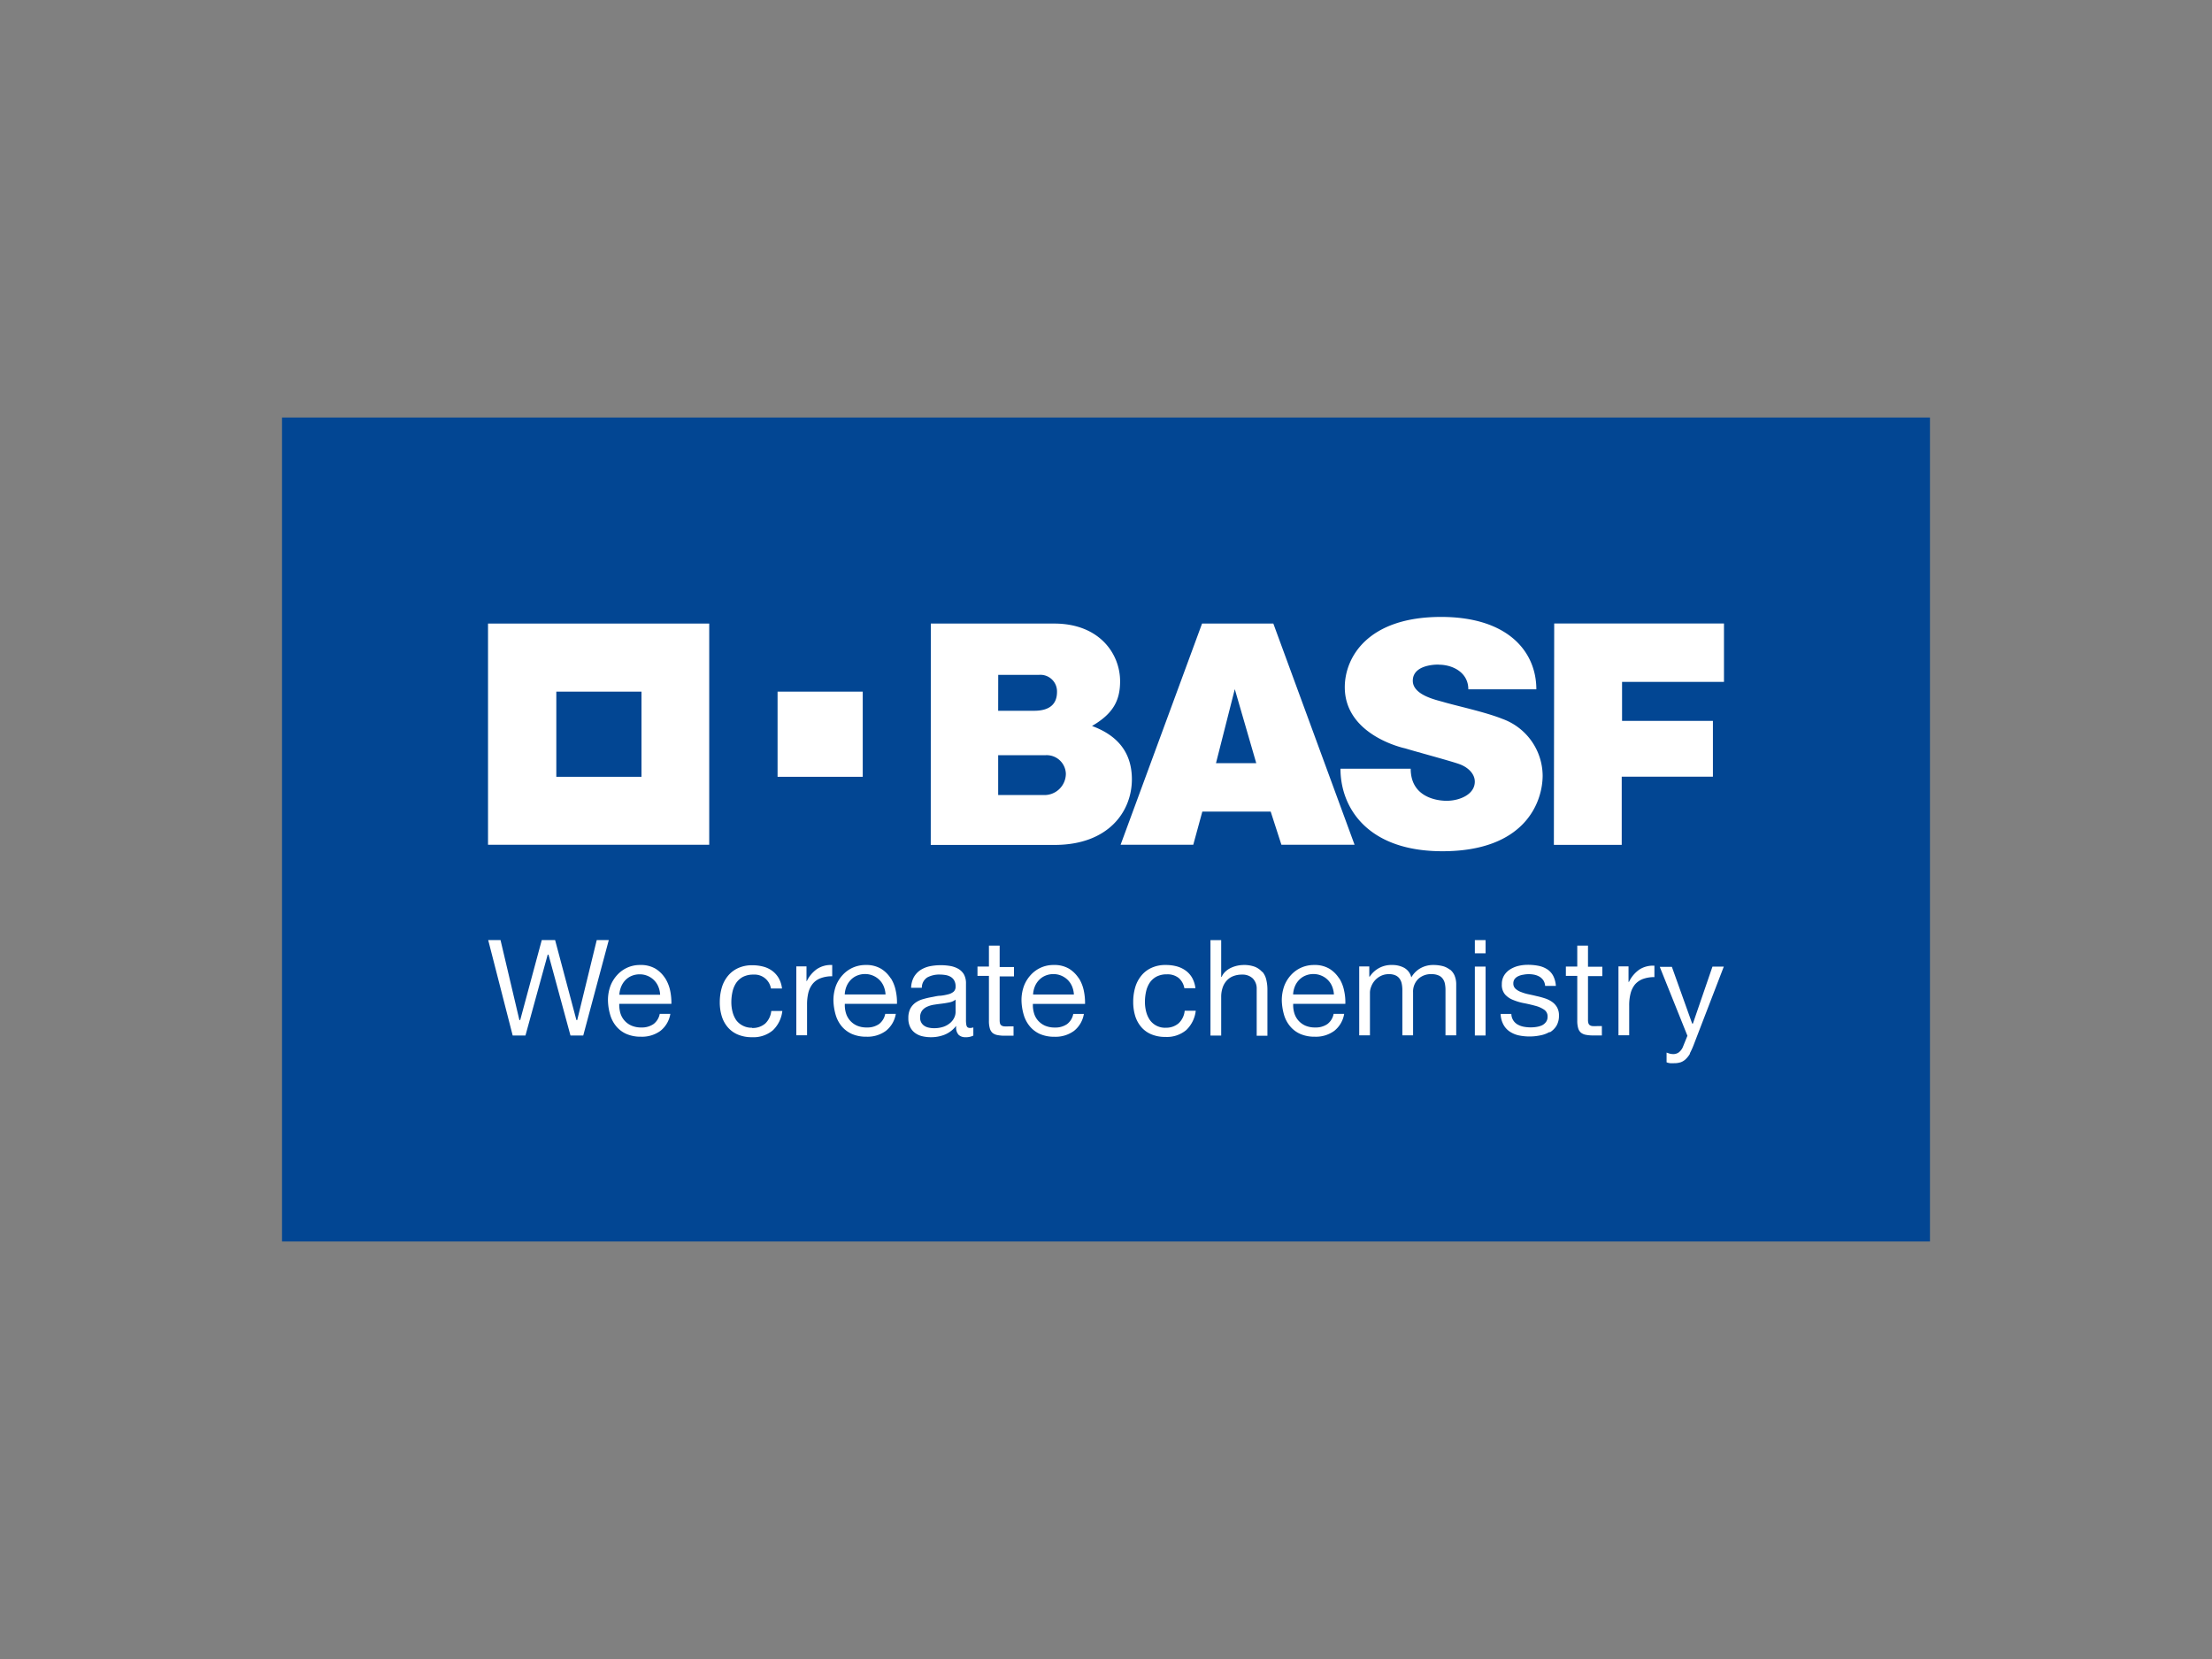 <svg id="PLACE_LOGO" data-name="PLACE LOGO" xmlns="http://www.w3.org/2000/svg" viewBox="0 0 400 300"><rect x="0" y="0" width="400" height="300" fill="#808080" stroke="none"/><defs><style>.cls-1{fill:#024693;}.cls-2{fill:#fff;}</style></defs><rect class="cls-1" x="51" y="75.5" width="298" height="149"/><path class="cls-2" d="M88.25,112.76v40h40v-40ZM116,140.47h-15.4v-15.4H116Z"/><rect class="cls-2" x="140.61" y="125.07" width="15.4" height="15.4"/><path class="cls-2" d="M168.32,112.76h22.31c8.18,0,11.92,5.46,11.92,10.44,0,3.6-1.38,5.92-5.08,8.08,4.67,1.72,7.21,4.84,7.21,9.65,0,5.75-4.17,11.86-14,11.86H168.31Zm12.18,31h8.07a3.87,3.87,0,0,0,4.17-3.87,3.47,3.47,0,0,0-3.76-3.32H180.5Zm0-15.23H187c3,0,4.14-1.38,4.14-3.41a3,3,0,0,0-3.29-3.08h-7.34Z"/><path class="cls-2" d="M217.37,112.76h12.89l14.69,40H231.72l-1.94-6H217.42l-1.64,6H202.64Zm5.92,11.86L219.89,138h7.28Z"/><path class="cls-2" d="M265.52,124.65h12.3c0-6.79-5.11-13.09-17.23-13.09-13.29,0-17.41,7.34-17.41,12.71,0,8.66,10.6,11,10.93,11.06,1.58.5,8.16,2.26,9.8,2.85,1.42.51,2.78,1.65,2.78,3.17,0,2.33-2.78,3.46-5.1,3.46-1.49,0-6.49-.5-6.49-5.8H242.4c0,7,4.84,14.92,18.43,14.92,15,0,18.13-8.94,18.13-13.7A11,11,0,0,0,271.69,130c-3.06-1.23-8.12-2.31-10.66-3.05-1.28-.38-5.55-1.24-5.55-3.85,0-3.33,5.5-2.9,4.7-2.9C262.67,120.19,265.52,121.59,265.52,124.65Z"/><polygon class="cls-2" points="281.05 112.75 311.75 112.75 311.75 123.31 293.32 123.31 293.32 130.36 309.75 130.36 309.75 140.45 293.26 140.45 293.26 152.78 280.99 152.78 281.05 112.75"/><polygon class="cls-2" points="104.23 184.46 104.22 184.41 100.38 169.99 97.97 169.99 94.07 184.46 93.92 184.46 93.91 184.41 90.51 169.99 88.28 169.99 92.71 187.25 95.02 187.25 99.04 172.63 99.19 172.63 99.2 172.68 103.16 187.25 105.47 187.25 110.09 169.99 107.91 169.99 104.38 184.46 104.23 184.46"/><path class="cls-2" d="M120.3,176.93a5.52,5.52,0,0,0-1.75-1.75,5.2,5.2,0,0,0-2.76-.68,5.51,5.51,0,0,0-4.2,1.83,6.17,6.17,0,0,0-1.22,2,7.48,7.48,0,0,0-.43,2.61,9.85,9.85,0,0,0,.42,2.63,5.66,5.66,0,0,0,1.12,2.07,5,5,0,0,0,1.84,1.35,6.44,6.44,0,0,0,2.59.48,5.64,5.64,0,0,0,3.52-1.06,4.93,4.93,0,0,0,1.79-3.07H119.3a3,3,0,0,1-1.12,1.84,3.68,3.68,0,0,1-2.19.62,4.36,4.36,0,0,1-1.81-.34,3.56,3.56,0,0,1-2-2.27,5.57,5.57,0,0,1-.2-1.6v-.06h9.43a10.62,10.62,0,0,0-.21-2.33,6.92,6.92,0,0,0-.92-2.32M112,179.88v-.07a4.7,4.7,0,0,1,.33-1.4,3.84,3.84,0,0,1,.74-1.15,3.36,3.36,0,0,1,1.13-.78,3.72,3.72,0,0,1,1.48-.29,3.62,3.62,0,0,1,2.59,1.06,3.57,3.57,0,0,1,.77,1.15,4.27,4.27,0,0,1,.33,1.41v.07Z"/><path class="cls-2" d="M136,185.85a3.47,3.47,0,0,1-1.72-.4,3.38,3.38,0,0,1-1.17-1,4.84,4.84,0,0,1-.65-1.5,7,7,0,0,1-.21-1.72,8.67,8.67,0,0,1,.2-1.85,4.77,4.77,0,0,1,.65-1.6,3.5,3.5,0,0,1,1.23-1.12,4,4,0,0,1,1.91-.42,3,3,0,0,1,3.17,2.51h2a5,5,0,0,0-.57-1.83,4.34,4.34,0,0,0-1.17-1.34,4.74,4.74,0,0,0-1.63-.78,7.54,7.54,0,0,0-2-.25,5.94,5.94,0,0,0-2.58.52,5.09,5.09,0,0,0-1.84,1.42,6,6,0,0,0-1.1,2.11,9.34,9.34,0,0,0-.36,2.63,8.36,8.36,0,0,0,.37,2.57,5.53,5.53,0,0,0,1.11,2,4.85,4.85,0,0,0,1.83,1.3,6.44,6.44,0,0,0,2.52.46,5.45,5.45,0,0,0,3.77-1.25,5.71,5.71,0,0,0,1.71-3.49h-2a3.65,3.65,0,0,1-1.07,2.25,3.45,3.45,0,0,1-2.44.82"/><path class="cls-2" d="M147.82,175.17a5.74,5.74,0,0,0-1.92,2.24l0,0h-.06v-2.66H144v12.46h1.94v-5.53a8.92,8.92,0,0,1,.24-2.18,4.25,4.25,0,0,1,.8-1.62,3.4,3.4,0,0,1,1.44-1,5.79,5.79,0,0,1,2.07-.34V174.5h-.14a4.46,4.46,0,0,0-2.53.68"/><path class="cls-2" d="M161.08,176.93a5.45,5.45,0,0,0-1.76-1.75,5.18,5.18,0,0,0-2.76-.68,5.66,5.66,0,0,0-2.34.48,5.57,5.57,0,0,0-1.86,1.35,6.17,6.17,0,0,0-1.22,2,7.72,7.72,0,0,0-.43,2.61,10.27,10.27,0,0,0,.42,2.63,5.82,5.82,0,0,0,1.12,2.07,5.17,5.17,0,0,0,1.84,1.35,6.45,6.45,0,0,0,2.6.48,5.61,5.61,0,0,0,3.51-1.06,4.93,4.93,0,0,0,1.79-3.07h-1.91a3.06,3.06,0,0,1-1.12,1.84,3.69,3.69,0,0,1-2.2.62,4.4,4.4,0,0,1-1.81-.34,3.66,3.66,0,0,1-1.26-.94,3.58,3.58,0,0,1-.72-1.33,5,5,0,0,1-.2-1.6v-.06h9.43a9.53,9.53,0,0,0-.21-2.33,6.7,6.7,0,0,0-.91-2.32m-8.32,2.95v-.07a4.4,4.4,0,0,1,.32-1.4,3.69,3.69,0,0,1,.75-1.15,3.36,3.36,0,0,1,1.13-.78,3.64,3.64,0,0,1,1.47-.29,3.57,3.57,0,0,1,1.45.29,3.68,3.68,0,0,1,1.15.77,3.57,3.57,0,0,1,.77,1.15,4.53,4.53,0,0,1,.33,1.41v.07Z"/><path class="cls-2" d="M174.77,185.46a4.72,4.72,0,0,1-.09-1.09v-6.48a3.32,3.32,0,0,0-.4-1.74,2.88,2.88,0,0,0-1.07-1,4.56,4.56,0,0,0-1.5-.49,10.24,10.24,0,0,0-3.67.09,5.18,5.18,0,0,0-1.66.71,3.83,3.83,0,0,0-1.15,1.28,4.31,4.31,0,0,0-.47,1.88h1.94a2.17,2.17,0,0,1,1-1.88,4.59,4.59,0,0,1,2.23-.51,6.85,6.85,0,0,1,1,.08,2.69,2.69,0,0,1,.92.3,1.77,1.77,0,0,1,.68.65,2.12,2.12,0,0,1,.27,1.13,1.19,1.19,0,0,1-.36.94,2.4,2.4,0,0,1-1,.48,9,9,0,0,1-1.36.25c-.5,0-1,.14-1.61.25s-1.06.22-1.57.37a4.24,4.24,0,0,0-1.34.63,3.14,3.14,0,0,0-.95,1.09,3.73,3.73,0,0,0-.35,1.72,3.5,3.5,0,0,0,.32,1.59,2.81,2.81,0,0,0,.88,1.07,3.53,3.53,0,0,0,1.3.6,6.88,6.88,0,0,0,1.6.18,6.63,6.63,0,0,0,2.42-.44,5,5,0,0,0,2-1.46l.12-.14v.18a1.93,1.93,0,0,0,.45,1.43,1.72,1.72,0,0,0,1.23.43,3,3,0,0,0,1.43-.29v-1.48a1.9,1.9,0,0,1-.57.1c-.36,0-.58-.13-.64-.39m-2-2.52a2.37,2.37,0,0,1-.22,1,2.81,2.81,0,0,1-.7.95,3.74,3.74,0,0,1-1.21.72,5.24,5.24,0,0,1-1.78.28,4.14,4.14,0,0,1-.93-.1,2.2,2.2,0,0,1-.8-.32,1.69,1.69,0,0,1-.77-1.5,2,2,0,0,1,.36-1.27,2.37,2.37,0,0,1,.94-.71,4.87,4.87,0,0,1,1.29-.36c.44-.07.91-.13,1.4-.19s.91-.14,1.32-.22a2.63,2.63,0,0,0,1-.42l.1-.08Z"/><path class="cls-2" d="M195.09,176.93a5.65,5.65,0,0,0-1.76-1.75,5.2,5.2,0,0,0-2.76-.68,5.51,5.51,0,0,0-4.2,1.83,6.17,6.17,0,0,0-1.22,2,7.48,7.48,0,0,0-.43,2.61,9.92,9.92,0,0,0,.42,2.63,5.82,5.82,0,0,0,1.12,2.07A5.17,5.17,0,0,0,188.1,187a6.44,6.44,0,0,0,2.59.48,5.64,5.64,0,0,0,3.52-1.06,4.93,4.93,0,0,0,1.79-3.07h-1.92a3,3,0,0,1-1.12,1.84,3.68,3.68,0,0,1-2.19.62,4.4,4.4,0,0,1-1.81-.34,3.7,3.7,0,0,1-1.27-.94,3.42,3.42,0,0,1-.71-1.33,5,5,0,0,1-.2-1.6v-.06h9.43a10.52,10.52,0,0,0-.21-2.33,6.9,6.9,0,0,0-.91-2.32m-8.27,2.95v-.07a4.4,4.4,0,0,1,.32-1.4,3.69,3.69,0,0,1,.75-1.15,3.36,3.36,0,0,1,1.13-.78,3.64,3.64,0,0,1,1.47-.29,3.57,3.57,0,0,1,1.45.29,3.8,3.8,0,0,1,1.15.77,3.68,3.68,0,0,1,.77,1.15,4.47,4.47,0,0,1,.33,1.41v.07Z"/><path class="cls-2" d="M210.78,185.85a3.35,3.35,0,0,1-2.88-1.45,4.74,4.74,0,0,1-.65-1.5,7,7,0,0,1-.21-1.72,8.6,8.6,0,0,1,.2-1.85,4.77,4.77,0,0,1,.65-1.6,3.49,3.49,0,0,1,1.23-1.12,3.94,3.94,0,0,1,1.91-.42,3.21,3.21,0,0,1,2.14.68,3.17,3.17,0,0,1,1,1.83h2a5.1,5.1,0,0,0-.57-1.84,4.16,4.16,0,0,0-1.17-1.33,4.93,4.93,0,0,0-1.63-.78,7.54,7.54,0,0,0-2-.25,5.94,5.94,0,0,0-2.58.52,5,5,0,0,0-1.84,1.42,6,6,0,0,0-1.1,2.11,9.34,9.34,0,0,0-.36,2.63,8.67,8.67,0,0,0,.37,2.57,5.68,5.68,0,0,0,1.11,2,4.85,4.85,0,0,0,1.83,1.3,6.44,6.44,0,0,0,2.52.46,5.45,5.45,0,0,0,3.77-1.25,5.71,5.71,0,0,0,1.71-3.49h-2a3.6,3.6,0,0,1-1.07,2.25,3.44,3.44,0,0,1-2.45.82"/><path class="cls-2" d="M228.25,175.77a3.48,3.48,0,0,0-1.32-.94,5.48,5.48,0,0,0-2-.33,5.84,5.84,0,0,0-1.15.12,5.54,5.54,0,0,0-1.13.37,4,4,0,0,0-1,.65,2.91,2.91,0,0,0-.73,1l0,0h-.09V170h-1.94v17.26h1.94v-7a5.16,5.16,0,0,1,.24-1.6,3.58,3.58,0,0,1,.7-1.27,3.17,3.17,0,0,1,1.18-.85,4.29,4.29,0,0,1,1.67-.3,2.66,2.66,0,0,1,1.93.7,2.62,2.62,0,0,1,.7,1.9v8.46h1.94V179a7.64,7.64,0,0,0-.21-1.85,3.38,3.38,0,0,0-.7-1.42"/><path class="cls-2" d="M242.16,176.93a5.45,5.45,0,0,0-1.76-1.75,5.17,5.17,0,0,0-2.75-.68,5.68,5.68,0,0,0-2.35.48,5.57,5.57,0,0,0-1.86,1.35,6.17,6.17,0,0,0-1.22,2,7.72,7.72,0,0,0-.43,2.61,10.34,10.34,0,0,0,.42,2.63,5.68,5.68,0,0,0,1.13,2.07,5,5,0,0,0,1.84,1.35,6.4,6.4,0,0,0,2.59.48,5.61,5.61,0,0,0,3.51-1.06,4.93,4.93,0,0,0,1.79-3.07h-1.91a3,3,0,0,1-1.12,1.84,3.69,3.69,0,0,1-2.2.62,4.4,4.4,0,0,1-1.81-.34,3.66,3.66,0,0,1-1.26-.94,3.58,3.58,0,0,1-.72-1.33,5,5,0,0,1-.2-1.6v-.06h9.43a9.44,9.44,0,0,0-.21-2.33,6.7,6.7,0,0,0-.91-2.32m-8.32,2.95v-.07a4.4,4.4,0,0,1,.32-1.4,3.69,3.69,0,0,1,.75-1.15,3.36,3.36,0,0,1,1.13-.78,3.64,3.64,0,0,1,1.47-.29,3.57,3.57,0,0,1,1.45.29,3.56,3.56,0,0,1,1.92,1.92,4.53,4.53,0,0,1,.33,1.41v.07Z"/><path class="cls-2" d="M262.17,175.34a3.47,3.47,0,0,0-1.29-.64,6.84,6.84,0,0,0-1.7-.2,4.65,4.65,0,0,0-2.25.55,4.38,4.38,0,0,0-1.64,1.56l-.07.12-.05-.13a2.64,2.64,0,0,0-1.31-1.62,4.5,4.5,0,0,0-2.09-.48,4.64,4.64,0,0,0-4.08,2.11l0,0h-.08v-1.85h-1.82v12.46h1.94v-7.78a2.94,2.94,0,0,1,.19-.93,3.6,3.6,0,0,1,.59-1.08,3.49,3.49,0,0,1,1.07-.89,3.16,3.16,0,0,1,1.58-.38,2.75,2.75,0,0,1,1.19.22,1.76,1.76,0,0,1,.74.6,2.31,2.31,0,0,1,.39.92,5.62,5.62,0,0,1,.11,1.13v8.19h1.94v-7.78a3.21,3.21,0,0,1,.9-2.38,3.31,3.31,0,0,1,2.46-.9,3,3,0,0,1,1.25.23,1.77,1.77,0,0,1,.77.62,2.25,2.25,0,0,1,.38.91,5.66,5.66,0,0,1,.1,1.11v8.19h1.94v-9.16a4.12,4.12,0,0,0-.3-1.65,2.81,2.81,0,0,0-.84-1.1"/><path class="cls-2" d="M268.64,172.39H266.7V170h1.94Zm0,2.4H266.7v12.46h1.94Z"/><path class="cls-2" d="M280.23,186.7a3.65,3.65,0,0,0,1.22-1.19,3.55,3.55,0,0,0,.46-1.87,2.88,2.88,0,0,0-.34-1.47,3,3,0,0,0-.91-1,4.78,4.78,0,0,0-1.3-.64,15.27,15.27,0,0,0-1.51-.41q-.74-.18-1.47-.33a8.25,8.25,0,0,1-1.32-.4,3,3,0,0,1-1-.59,1.23,1.23,0,0,1-.4-.94,1.33,1.33,0,0,1,.25-.84,1.75,1.75,0,0,1,.66-.5,3,3,0,0,1,.88-.26,5.06,5.06,0,0,1,2,0,3.14,3.14,0,0,1,.93.35,2.27,2.27,0,0,1,.71.67,2.18,2.18,0,0,1,.32,1h1.94a4.61,4.61,0,0,0-.48-1.81,3.19,3.19,0,0,0-1.08-1.19,4.52,4.52,0,0,0-1.58-.63,9.91,9.91,0,0,0-2-.18,7.23,7.23,0,0,0-1.65.2,5.11,5.11,0,0,0-1.49.63,3.41,3.41,0,0,0-1.08,1.09,3,3,0,0,0-.41,1.59,2.66,2.66,0,0,0,.59,1.86,3.85,3.85,0,0,0,1.5,1,9.64,9.64,0,0,0,2,.58c.71.14,1.38.3,2,.47a5.11,5.11,0,0,1,1.54.68,1.43,1.43,0,0,1,.64,1.27,1.55,1.55,0,0,1-.31,1,2,2,0,0,1-.76.6,4.05,4.05,0,0,1-1,.27,6.84,6.84,0,0,1-2.27-.05,3.53,3.53,0,0,1-1.1-.41,2.24,2.24,0,0,1-1.11-1.9h-1.94a4.41,4.41,0,0,0,.48,1.88,3.53,3.53,0,0,0,1.15,1.3,4.81,4.81,0,0,0,1.65.7,9.59,9.59,0,0,0,3.89,0,5.09,5.09,0,0,0,1.71-.64"/><path class="cls-2" d="M287.16,171h-1.94v3.78h-2.06v1.69h2.06v8.09a4.78,4.78,0,0,0,.17,1.39,1.68,1.68,0,0,0,.51.8,2,2,0,0,0,.89.38,6.67,6.67,0,0,0,1.36.11h1.52v-1.69h-.88a5.88,5.88,0,0,1-.8,0,1.06,1.06,0,0,1-.51-.17.65.65,0,0,1-.25-.37,2,2,0,0,1-.07-.61v-7.89h2.59v-1.69h-2.59Z"/><path class="cls-2" d="M180.77,171h-1.94v3.78h-2.07v1.69h2.07v8.09A4.78,4.78,0,0,0,179,186a1.74,1.74,0,0,0,.5.8,2.06,2.06,0,0,0,.9.38,6.67,6.67,0,0,0,1.36.11h1.52v-1.69h-.88a5.79,5.79,0,0,1-.8,0,1,1,0,0,1-.51-.17.66.66,0,0,1-.26-.37,2.5,2.5,0,0,1-.06-.61v-7.89h2.59v-1.69h-2.59Z"/><path class="cls-2" d="M294.56,177.56l0,0h-.07v-2.81h-1.82v12.46h1.94v-5.38a8.48,8.48,0,0,1,.25-2.18,4.23,4.23,0,0,1,.79-1.62,3.56,3.56,0,0,1,1.44-1,6,6,0,0,1,2.08-.34v-2.06a4.57,4.57,0,0,0-2.68.67,5.72,5.72,0,0,0-1.91,2.24"/><path class="cls-2" d="M305.56,190.51a13.2,13.2,0,0,0,.71-1.56l5.45-14.16h-2.05l-3.54,10.31H306v0l-3.67-10.26h-2.19l5,12.46v0l-.86,2.12a2.46,2.46,0,0,1-.7.88,1.69,1.69,0,0,1-1.06.31,2.44,2.44,0,0,1-.65-.1l-.5-.17v1.76a2.69,2.69,0,0,0,.65.16,5.69,5.69,0,0,0,.72,0,3.79,3.79,0,0,0,1.19-.17,2.59,2.59,0,0,0,.92-.58,4.39,4.39,0,0,0,.77-1"/></svg>